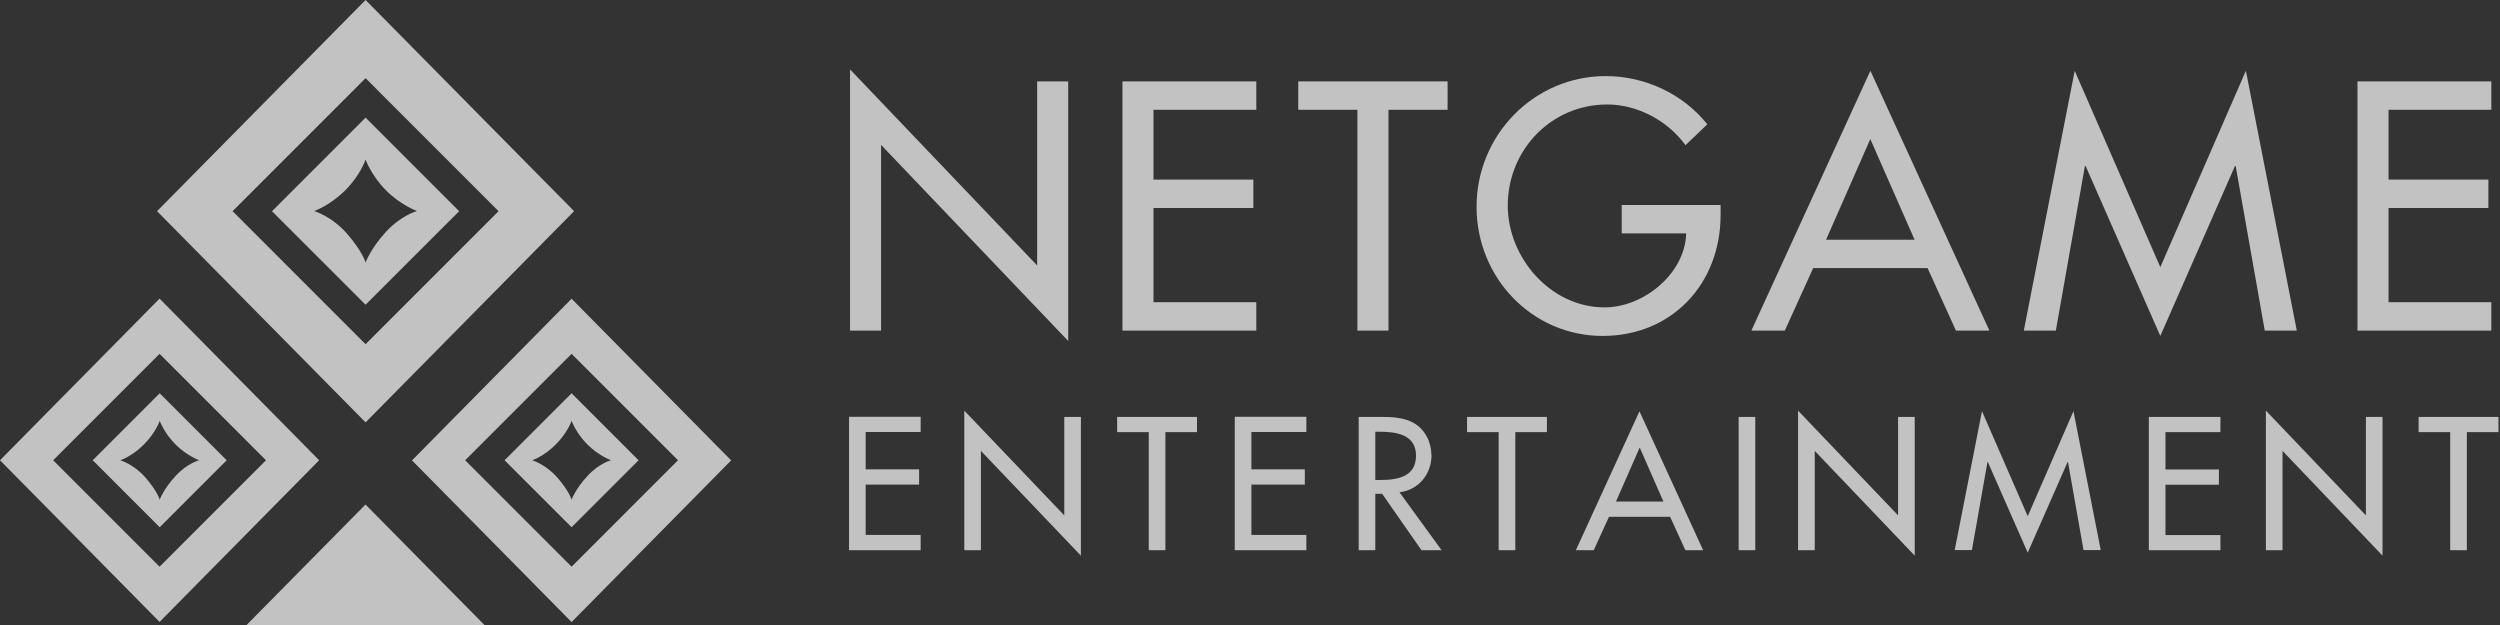 <svg width="96" height="24" viewBox="0 0 96 24" fill="none" xmlns="http://www.w3.org/2000/svg">
<rect x="0" y="0" width="96" height="24" fill="#333333" stroke="none"/>
<g opacity="0.7" clip-path="url(#clip0_34_593)">
<path d="M14.038 19.376L18.603 24H9.468L14.033 19.376H14.038Z" fill="white"/>
<path d="M21.949 11.471L15.821 17.679L21.949 23.887L28.076 17.679L21.949 11.471ZM17.862 17.674L21.949 13.587L26.035 17.674L21.949 21.761L17.862 17.674Z" fill="white"/>
<path d="M21.949 15.102L19.376 17.674L21.949 20.246L24.521 17.674L21.949 15.102ZM21.949 19.189C21.949 19.189 21.873 18.888 21.417 18.356C20.96 17.824 20.434 17.674 20.434 17.674C20.434 17.674 20.891 17.524 21.342 17.067C21.798 16.611 21.949 16.16 21.949 16.16C21.949 16.16 22.12 16.632 22.555 17.067C22.99 17.502 23.463 17.674 23.463 17.674C23.463 17.674 23.006 17.787 22.555 18.281C22.099 18.77 21.949 19.189 21.949 19.189Z" fill="white"/>
<path d="M0 17.674L6.128 23.882L12.255 17.674L6.128 11.466L0 17.674ZM6.128 21.761L2.041 17.674L6.128 13.587L10.214 17.674L6.128 21.761Z" fill="white"/>
<path d="M3.561 17.674L6.133 20.246L8.705 17.674L6.133 15.102L3.561 17.674ZM7.647 17.674C7.647 17.674 7.191 17.787 6.74 18.281C6.283 18.77 6.133 19.189 6.133 19.189C6.133 19.189 6.058 18.888 5.601 18.356C5.145 17.824 4.618 17.674 4.618 17.674C4.618 17.674 5.075 17.524 5.526 17.067C5.983 16.611 6.133 16.16 6.133 16.16C6.133 16.16 6.305 16.632 6.74 17.067C7.175 17.502 7.647 17.674 7.647 17.674Z" fill="white"/>
<path d="M14.038 0L6.031 8.109L14.038 16.219L22.045 8.109L14.038 0ZM14.038 13.217L8.931 8.109L14.038 3.002L19.145 8.109L14.038 13.217Z" fill="white"/>
<path d="M14.038 4.517L10.445 8.11L14.038 11.702L17.631 8.11L14.038 4.517ZM14.038 10.086C14.038 10.086 13.941 9.688 13.345 8.996C12.749 8.303 12.062 8.104 12.062 8.104C12.062 8.104 12.652 7.905 13.249 7.315C13.845 6.724 14.038 6.128 14.038 6.128C14.038 6.128 14.258 6.745 14.828 7.315C15.397 7.884 16.014 8.104 16.014 8.104C16.014 8.104 15.424 8.255 14.828 8.894C14.237 9.533 14.038 10.08 14.038 10.08V10.086Z" fill="white"/>
<path d="M37.029 21.127H37.667V17.314L41.507 21.337V16.009H40.868V19.79L37.029 15.768V21.127ZM32.603 21.127H35.353V20.542H33.242V18.608H35.294V18.023H33.242V16.589H35.353V16.004H32.603V21.127ZM45.965 16.595H44.751V21.127H44.112V16.595H42.898V16.009H45.965V16.595ZM47.415 21.127H50.164V20.542H48.054V18.608H50.105V18.023H48.054V16.589H50.164V16.004H47.415V21.127ZM54.971 17.47C54.971 18.2 54.482 18.812 53.741 18.904L55.357 21.127H54.584L53.075 18.963H52.812V21.127H52.173V16.009H52.946C53.403 16.009 53.891 16.015 54.294 16.245C54.724 16.498 54.965 16.981 54.965 17.465L54.971 17.47ZM52.984 16.578H52.812V18.431H53.016C53.666 18.431 54.375 18.308 54.375 17.497C54.375 16.686 53.617 16.578 52.984 16.578ZM58.188 16.595H59.401V16.009H56.335V16.595H57.548V21.127H58.188V16.595ZM64.718 21.127L64.132 19.844H61.786L61.2 21.127H60.513L62.956 15.794L65.4 21.127H64.713H64.718ZM62.962 17.191L62.054 19.258H63.875L62.967 17.191H62.962ZM67.403 16.009H66.764V21.127H67.403V16.009ZM69.686 21.127H69.046V15.768L72.886 19.79V16.009H73.525V21.337L69.686 17.314V21.127ZM77.859 21.235L79.395 17.744H79.411L80.007 21.122H80.668L79.621 15.789L77.865 19.822L76.108 15.789L75.061 21.122H75.722L76.318 17.744H76.334L77.87 21.235H77.859ZM85.265 21.127H82.515V16.009H85.265V16.595H83.154V18.028H85.206V18.614H83.154V20.547H85.265V21.133V21.127ZM87.01 21.127H87.649V17.314L91.489 21.337V16.009H90.85V19.79L87.01 15.768V21.127ZM95.941 16.595H94.727V21.127H94.088V16.595H92.875V16.009H95.941V16.595Z" fill="white"/>
<path d="M32.641 12.696H33.833V5.564L41.019 13.093V3.126H39.826V10.193L32.641 2.664V12.696ZM43.102 12.696H48.242V11.605H44.294V7.986H48.129V6.896H44.294V4.216H48.242V3.126H43.102V12.696ZM55.588 4.216H53.317V12.696H52.124V4.216H49.853V3.126H55.588V4.216ZM62.274 7.873V8.963H64.75C64.702 10.526 63.101 11.804 61.614 11.804C59.546 11.804 57.898 9.898 57.898 7.895C57.898 5.752 59.573 4.012 61.716 4.012C62.881 4.012 64.041 4.635 64.723 5.575L65.561 4.774C64.621 3.593 63.15 2.922 61.662 2.922C58.907 2.922 56.7 5.183 56.7 7.938C56.7 10.693 58.859 12.9 61.539 12.9C64.219 12.9 66.071 10.88 66.071 8.254V7.873H62.274ZM75.109 12.696L74.019 10.295H69.626L68.536 12.696H67.253L71.823 2.718L76.393 12.696H75.109ZM71.823 5.333L70.121 9.205H73.52L71.817 5.333H71.823ZM82.956 12.9L85.823 6.375H85.85L86.967 12.696H88.197L86.242 2.718L82.956 10.258L79.669 2.718L77.714 12.696H78.944L80.061 6.375H80.088L82.956 12.9ZM95.667 12.696H90.528V3.126H95.667V4.216H91.72V6.896H95.554V7.986H91.72V11.605H95.667V12.696Z" fill="white"/>
</g>
<defs>
<clipPath id="clip0_34_593">
<rect width="96" height="24" fill="white" transform="translate(0 0)"/>
</clipPath>
</defs>
</svg>
